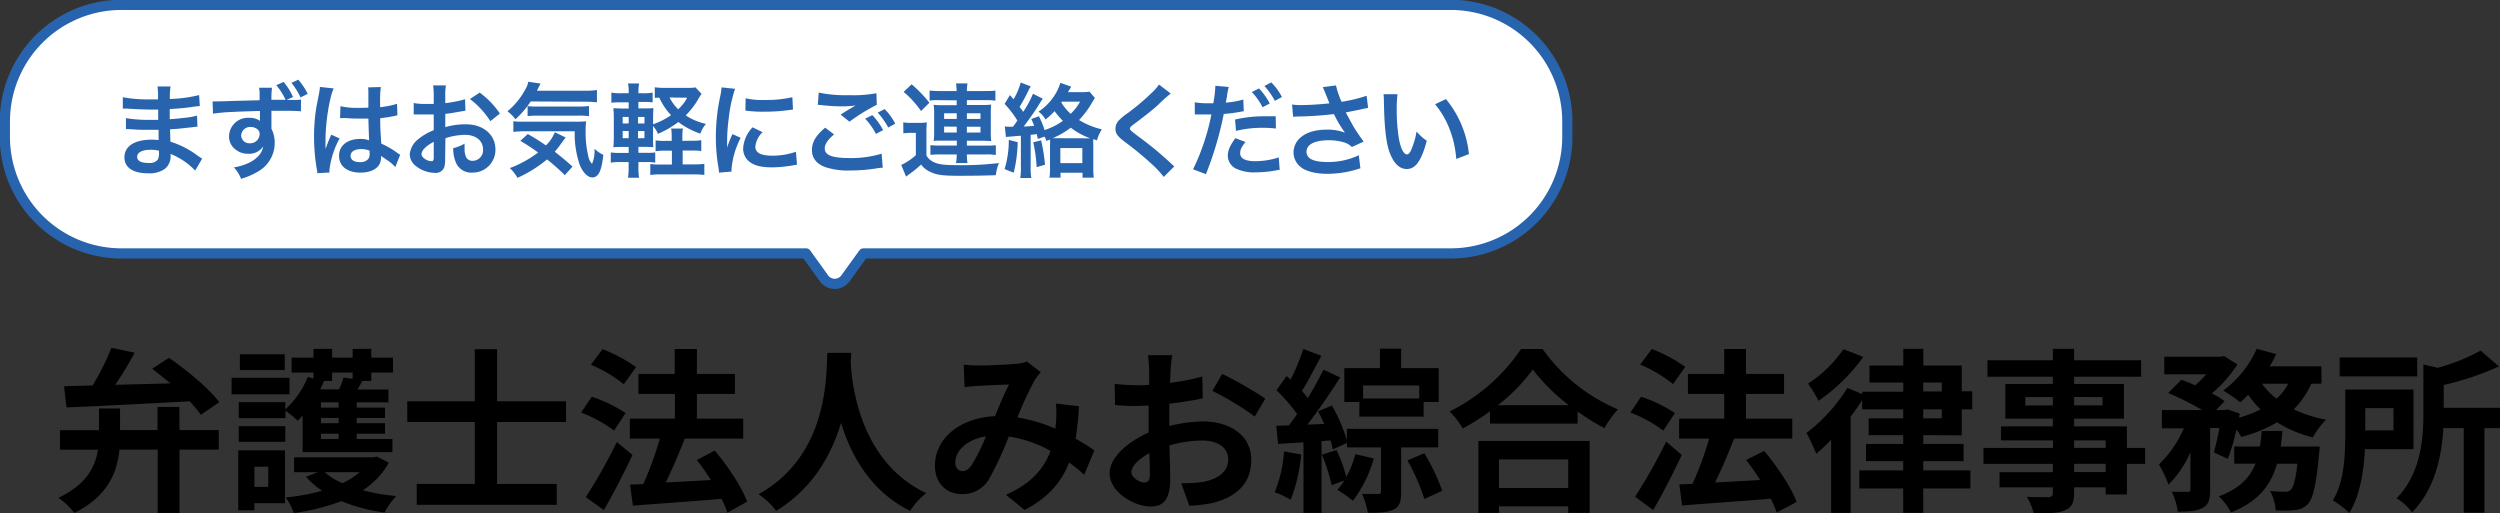 <svg xmlns="http://www.w3.org/2000/svg" width="512.99" height="105.31" viewBox="0 0 512.99 105.31">
  <rect x="0" y="0" width="512.99" height="105.31" fill="#333333" stroke="none"/>
  <defs>
    <style>
      .cls-1 {
        fill: #fff;
        stroke: #2864ad;
        stroke-linecap: round;
        stroke-linejoin: round;
        stroke-width: 2.09px;
      }

      .cls-2 {
        fill: #2864ad;
      }
    </style>
  </defs>
  <g id="レイヤー_2" data-name="レイヤー 2">
    <g id="レイヤー_1-2" data-name="レイヤー 1">
      <g>
        <g>
          <path d="M36.83,88.25h8.06v4H36.83v13H32.36v-13H24.52c-.47,4.68-2.42,9.61-9.26,13A15.73,15.73,0,0,0,12,102.14c5.76-2.73,7.56-6.37,8.1-9.86H12.31v-4h8V83.82h4.32v4.43h7.7V83.5h4.47Zm-23.69-9L19,79.1a49.73,49.73,0,0,0,3.86-7.73l4.78,1c-1.19,2.23-2.59,4.54-4,6.59L35,78.67c-1.26-1-2.56-2.09-3.78-3l3.45-2.24C38.41,76,42.87,79.72,45,82.52l-3.78,2.6a26.56,26.56,0,0,0-2.3-2.78c-9.15.51-18.68,1-25.27,1.26Z"/>
          <path d="M59.4,80.9H47.52V77.52H59.4Zm-.93,22.36H52.2v1.44H48.89V92.42h9.58Zm3.63-18a13.5,13.5,0,0,1-1,1.08,26.13,26.13,0,0,0-2.52-2.08V85.8H49V82.52h9.54V84a17.85,17.85,0,0,0,4.61-6.65l1.18.32V76.44H59.84V73.38h4.49v-1.8h3.82v1.8h4.21v-1.8h3.82v1.8h4.46v3.06H76.18v1.73H74.34c-.32.61-.65,1.22-1,1.76H79.7v2.63H73.19v1.08H79v2.12H73.19v1.08H79V89H73.19v1.08h7.34v2.7H62.1ZM49,87.46h9.54v3.2H49Zm9.43-11.52H49.22V72.7h9.21ZM52.2,95.77v4.14h2.85V95.77Zm27.58-.83a15.68,15.68,0,0,1-5.33,5.65,38.71,38.71,0,0,0,6.87,1.19,14.87,14.87,0,0,0-2.41,3.39,35.67,35.67,0,0,1-8.85-2.34,44.41,44.41,0,0,1-9.76,2.44,12.88,12.88,0,0,0-1.69-3.2,42.91,42.91,0,0,0,7.49-1.37,16.84,16.84,0,0,1-3.31-2.88l2.48-.93H60.34V93.83h16.3l.69-.15ZM66.35,78.17l.14,0c-.25.58-.5,1.16-.79,1.73h3.89a17.68,17.68,0,0,0,.9-2.44l1.87.28V76.44H68.15v1.73Zm3.13,4.39H65.85v1.08h3.63Zm0,3.2H65.85v1.08h3.63Zm0,3.24H65.85v1.08h3.63ZM66.6,96.89a14.32,14.32,0,0,0,3.67,2.26,15.27,15.27,0,0,0,3.53-2.26Z"/>
          <path d="M102,86.59V99.3h12.24v4.28H85.51V99.3H97.43V86.59H83.57V82.34H97.43V71.65H102V82.34h14.15v4.25Z"/>
          <path d="M126,88.36a27.55,27.55,0,0,0-6.77-3.71l2.2-3.24a28.91,28.91,0,0,1,6.94,3.35Zm3.78,5c-1.77,3.74-3.86,7.84-5.87,11.3L120.2,102a106.44,106.44,0,0,0,6.37-11.3ZM128,78.85a27.81,27.81,0,0,0-6.74-4l2.38-3.2a31.94,31.94,0,0,1,6.88,3.67Zm21.27,26.35a20,20,0,0,0-1.22-2.84c-6.52.57-13.32,1-18.18,1.4l-.58-4.32,2.7-.11A63.71,63.71,0,0,0,135.39,90h-6.15v-4.1h9.25V80.83H131v-4.1h7.45V71.62H143v5.11h7.81v4.1H143v5.08h9.5V90H140.36l.14,0c-1.15,3-2.59,6.33-3.89,9,2.88-.14,6.09-.32,9.26-.5-.9-1.44-1.91-2.85-2.88-4.11l3.67-1.94c2.66,3.17,5.54,7.45,6.66,10.48Z"/>
          <path d="M174.67,72.41c0,.58-.08,1.3-.11,2,.29,5,2.09,20.48,15.51,26.78a14.28,14.28,0,0,0-3.31,3.64c-8.13-4-12.17-11.45-14.18-18.07-1.94,6.48-5.72,13.42-13.32,18.07a14.85,14.85,0,0,0-3.6-3.42c14.36-8,13.86-24.3,14.11-29Z"/>
          <path d="M200.7,75c2.05,0,5.86-.18,7.56-.32a7.55,7.55,0,0,0,2.44-.51l2.88,2.24a8.69,8.69,0,0,0-1.22,1.51,73.76,73.76,0,0,0-3.6,7.74,32.17,32.17,0,0,1,7.81,2.3c0-.43.07-.83.11-1.22a23.35,23.35,0,0,0,0-3.93l4.71.54a57.52,57.52,0,0,1-.68,6.66c1.51.87,2.81,1.69,3.85,2.41l-2.09,5a34.76,34.76,0,0,0-3.09-2.52c-1.59,4.06-4.32,7.23-9.14,9.75l-3.82-3.13c5.43-2.34,8-5.76,9.14-9A24.91,24.91,0,0,0,207,89.58,69.86,69.86,0,0,1,203,98.22a6.27,6.27,0,0,1-5.61,3.17c-3.17,0-5.54-2.2-5.54-5.84,0-5.57,5.07-9.82,12.31-10.15,1-2.37,2-4.82,2.88-6.51-1.44.07-4.54.18-6.2.29-.72,0-2,.14-2.91.28l-.18-4.64C198.68,74.93,199.9,75,200.7,75Zm-3.17,21.67c.72,0,1.22-.36,1.87-1.26a39.92,39.92,0,0,0,2.92-5.87c-4,.62-6.3,3.06-6.3,5.33C196,96.06,196.7,96.67,197.53,96.67Z"/>
          <path d="M240.19,76c0,.8-.07,1.66-.11,2.56a44.11,44.11,0,0,0,6.62-1.3l.11,4.47c-2.05.46-4.53.82-6.87,1.11,0,1.08,0,2.2,0,3.24v1.33a29.9,29.9,0,0,1,6.91-.93c5.54,0,9.9,2.88,9.9,7.84,0,4.25-2.23,7.46-8,8.9a33.12,33.12,0,0,1-4.71.57l-1.66-4.64a28.48,28.48,0,0,0,4.43-.25c2.92-.54,5.22-2,5.22-4.61,0-2.45-2.16-3.89-5.29-3.89a24.25,24.25,0,0,0-6.77,1c.07,2.84.15,5.65.15,6.87,0,4.47-1.59,5.66-4,5.66-3.5,0-8.43-3-8.43-6.84,0-3.14,3.6-6.41,8-8.32,0-.86,0-1.73,0-2.55v-3c-.68,0-1.33.07-1.9.07a42.74,42.74,0,0,1-5-.18l-.07-4.35a40.29,40.29,0,0,0,5,.29c.65,0,1.37,0,2.09-.08,0-1.26,0-2.3,0-2.91a28.43,28.43,0,0,0-.26-3.17h5C240.4,73.49,240.26,75,240.19,76Zm-5.4,23c.65,0,1.15-.28,1.15-1.51,0-.9,0-2.55-.11-4.5-2.19,1.19-3.67,2.67-3.67,3.93C232.16,98,233.85,99,234.79,99ZM259.63,81.8l-2.16,3.68a57.21,57.21,0,0,0-8.68-5.26l2-3.49A76.51,76.51,0,0,1,259.63,81.8Z"/>
          <path d="M267,93.25a33.53,33.53,0,0,1-2.16,9.29,20.67,20.67,0,0,0-3.28-1.55,26.32,26.32,0,0,0,1.91-8.35Zm20.51-1.44V101c0,1.91-.32,3-1.65,3.6s-2.92.61-5.19.61a15.38,15.38,0,0,0-1.18-3.85c1.33,0,2.84,0,3.31,0s.57-.11.57-.51V91.81H276.4v-.93l-2.92,1.33a17.24,17.24,0,0,0-.47-1.84l-1.83.15v14.72h-3.71V90.77l-5.22.32-.36-3.71,2.59-.1c.54-.69,1.12-1.48,1.69-2.31a35.23,35.23,0,0,0-4.24-4.89L264,77.16l.83.72a46.17,46.17,0,0,0,2.62-6.26L271.14,73c-1.3,2.44-2.73,5.21-4,7.23.47.5.86,1,1.22,1.44a65.52,65.52,0,0,0,3.21-5.83L275,77.45c-2,3.13-4.47,6.77-6.73,9.68l3.45-.14c-.39-.9-.82-1.8-1.26-2.59l2.85-1.19a34,34,0,0,1,3.06,7.13V88h18.75v3.81Zm-5.61,2.27a26.05,26.05,0,0,1-4.29,8.67,24.43,24.43,0,0,0-3.2-2.23,14.42,14.42,0,0,0,1.44-1.91l-2.59.94a40.9,40.9,0,0,0-2-6.26l3-.94a33.12,33.12,0,0,1,2,5.51,21.18,21.18,0,0,0,1.87-4.68Zm-2.95-11.59h-3.1V75.54h7.31v-4h4.35v4h7.71v6.95h-3.1v3H278.92Zm.75-3.39v2.67h11.52V79.1ZM292.27,93a42.71,42.71,0,0,1,3.67,7.7l-3.67,1.69a42.05,42.05,0,0,0-3.46-7.92Z"/>
          <path d="M316.54,71.62A36.14,36.14,0,0,0,332,84a21.06,21.06,0,0,0-2.78,3.85,42.41,42.41,0,0,1-5.5-3.42v2.49H305.74V84.4a49.83,49.83,0,0,1-5.58,3.52,17.22,17.22,0,0,0-2.7-3.49,38.14,38.14,0,0,0,14.65-12.81ZM303.36,90.48h22.83v14.76h-4.4v-1.33H307.58v1.33h-4.22Zm18.54-7.34a39.93,39.93,0,0,1-7.38-7.31,36.81,36.81,0,0,1-7.16,7.31ZM307.58,94.26v5.87h14.21V94.26Z"/>
          <path d="M341.31,88.36a27.66,27.66,0,0,0-6.76-3.71l2.19-3.24a29,29,0,0,1,6.95,3.35Zm3.78,5c-1.76,3.74-3.85,7.84-5.87,11.3l-3.7-2.74a108.23,108.23,0,0,0,6.37-11.3Zm-1.8-14.55a27.54,27.54,0,0,0-6.73-4l2.38-3.2a31.86,31.86,0,0,1,6.87,3.67Zm21.28,26.35a20.17,20.17,0,0,0-1.23-2.84c-6.51.57-13.32,1-18.18,1.4l-.57-4.32,2.7-.11A66.1,66.1,0,0,0,350.71,90h-6.16v-4.1h9.25V80.83h-7.45v-4.1h7.45V71.62h4.47v5.11h7.81v4.1h-7.81v5.08h9.5V90h-12.1l.15,0c-1.15,3-2.59,6.33-3.89,9,2.88-.14,6.08-.32,9.25-.5-.9-1.44-1.91-2.85-2.88-4.11L362,92.53c2.67,3.17,5.55,7.45,6.66,10.48Z"/>
          <path d="M394.64,89.29v1.8h8.28v3.53h-8.28v1.91h9.68v3.7h-9.68v5h-4.11v-5h-9v-3.7h9V94.62H382.9V91.09h7.63v-1.8h-7.09V85.84h7.09V84h-8.42V82.09a38.67,38.67,0,0,1-2.37,3.39v19.76h-4v-15a36.44,36.44,0,0,1-3.06,2.88,34.71,34.71,0,0,0-2-4.28,33.92,33.92,0,0,0,8.39-9.25l3.06,1.29v-.5h8.42V78.49h-6.94V75h6.94V71.58h4.11V75h7.88v5.29h2.16V84h-2.16v5.33ZM382.33,73.24a37.16,37.16,0,0,1-9.18,9A27.1,27.1,0,0,0,371,78.71a25.7,25.7,0,0,0,7.27-7.06Zm12.31,7.09h3.81V78.49h-3.81Zm0,5.51h3.81V84h-3.81Z"/>
          <path d="M440.18,95.19h-3.75v6.27h-4.35V100H425.6v1.12c0,2.12-.51,3-1.91,3.6s-3.31.61-6.37.61a13.3,13.3,0,0,0-1.41-3.38c1.73.07,3.86.07,4.43.07s.9-.25.9-.9V100H410.3V96.89h10.94v-1.7H407V91.92h14.25V90.37H410.59V87.49h10.65V85.91h-9.75V78.78h9.75V77.31H407.82V73.92h13.42V71.58h4.36v2.34h13.75v3.39H425.6v1.47h10.22v7.13H425.6v1.58h10.83v4.43h3.75Zm-18.94-12V81.48h-5.65v1.73Zm4.36-1.73v1.73h5.83V81.48Zm0,10.44h6.48V90.37H425.6Zm6.48,3.27H425.6v1.7h6.48Z"/>
          <path d="M474.26,78.74A17.63,17.63,0,0,1,470.67,84a27.33,27.33,0,0,0,6.62,2.12,16.29,16.29,0,0,0-2.7,3.64,25.52,25.52,0,0,1-7.34-3.1,28.9,28.9,0,0,1-7.35,3,11.26,11.26,0,0,0-1-1.51,41.33,41.33,0,0,1-1.76,6l-2.88-1.33a45.87,45.87,0,0,0,1.15-5h-1.9v12.67c0,1.94-.29,3.09-1.55,3.74s-2.85.76-5.08.76a14.29,14.29,0,0,0-1.22-4.07c1.33,0,2.77,0,3.24,0s.57-.11.57-.54V92.78a21.65,21.65,0,0,1-4.5,6.66A23.89,23.89,0,0,0,443,95.3a22.59,22.59,0,0,0,5.11-7.41h-4.5V84.14h8.25a53.1,53.1,0,0,0-6.95-3.49l2.7-2.73c.86.32,1.87.72,2.84,1.15a23.16,23.16,0,0,0,2.27-2.27H444.1V73.2h11.63l.64-.14,2.74,1.73a26.8,26.8,0,0,1-5.25,5.93,19.34,19.34,0,0,1,2.62,1.59l-1.76,1.83h1.73L457,84l2.59.87-.14.83A22.49,22.49,0,0,0,463.86,84a20.33,20.33,0,0,1-2.55-3,21.08,21.08,0,0,1-1.62,1.55,32.07,32.07,0,0,0-3.49-2.41,21.53,21.53,0,0,0,6.87-8.57l4,1.08a23.45,23.45,0,0,1-1.34,2.52h10.62v3.56ZM476,91.63s-.08,1.12-.15,1.62c-.57,6.23-1.22,9-2.27,10.15a3.91,3.91,0,0,1-2.62,1.26,26.2,26.2,0,0,1-4,.07,9.53,9.53,0,0,0-1.16-4,28.86,28.86,0,0,0,3.1.18,1.48,1.48,0,0,0,1.15-.39c.51-.47,1-2,1.37-5.37h-4.18c-1.22,4.29-3.78,7.78-9.46,10a12.1,12.1,0,0,0-2.49-3.31c4.32-1.58,6.41-3.89,7.53-6.7h-4.36V91.63h5.26c.18-1,.28-2.09.36-3.2h4.28c-.11,1.08-.22,2.16-.36,3.2ZM464.15,78.74a14,14,0,0,0,3,3.06,10.75,10.75,0,0,0,2.37-3.06Z"/>
          <path d="M485.27,92.17c-.21,4.39-1,9.54-3.2,13.07a18.88,18.88,0,0,0-3.38-2.56c2.37-3.85,2.55-9.47,2.55-13.6V79.93h14V92.17ZM496,77.23H480.09V73.35H496Zm-10.66,6.52v4.57h5.8V83.75ZM513,87.85h-3.2V105.2h-4.25V87.85h-4.18c-.32,5.51-1.65,12.49-6.44,17.28a10.56,10.56,0,0,0-3.17-2.88c5-5.08,5.51-12.2,5.51-17.53V74.79l2.95.68A40,40,0,0,0,509,71.94l3.78,3.24A59.18,59.18,0,0,1,501.44,79v4.68H513Z"/>
        </g>
        <path class="cls-1" d="M297.69,1H25A23.93,23.93,0,0,0,1,25V28A23.92,23.92,0,0,0,25,52H165.4l3.68,5.11a2.71,2.71,0,0,0,4.41,0L177.18,52H297.69A23.92,23.92,0,0,0,321.61,28V25A23.92,23.92,0,0,0,297.69,1Z"/>
        <g>
          <path class="cls-2" d="M40.05,35a14.16,14.16,0,0,0-3.88-2.88A9.77,9.77,0,0,0,35,31.59v.24a3.27,3.27,0,0,1-1.18,2.83,5.58,5.58,0,0,1-3.46.9c-3.07,0-4.83-1.19-4.83-3.27,0-2.29,2.08-3.63,5.6-3.63a11.54,11.54,0,0,1,1.41.08,4.18,4.18,0,0,0,0-.5v-.47c0-.29,0-.29,0-1.13l-2.1,0c-1.28,0-2.06,0-3.8-.14a6.87,6.87,0,0,0-.8,0l0-2.26a27.19,27.19,0,0,0,4.89.35l1.73,0c0-.19,0-.9,0-2.1l-1.32,0c-1,0-3.74-.1-5.14-.21-.23,0-.4,0-.46,0h-.34l0-2.33a27.82,27.82,0,0,0,5.65.44l1.57,0a15.84,15.84,0,0,0-.1-2.65H35a13.73,13.73,0,0,0-.14,2.57,28.37,28.37,0,0,0,6-.8L41,21.77a12.72,12.72,0,0,0-1.66.19c-1.85.25-2.67.31-4.51.42,0,.52,0,.77,0,2.08,1.05-.07,1.05-.07,3-.28a14.88,14.88,0,0,0,2.6-.46L40.52,26c-.36,0-.89.09-1.37.15-.31,0-1.26.15-2.83.29l-1.43.09c.06,2,.06,2,.08,2.54a18.58,18.58,0,0,1,5.76,3c.35.23.46.31.75.48Zm-9.17-4.27c-1.7,0-2.73.55-2.73,1.45s.9,1.26,2.39,1.26a2.17,2.17,0,0,0,1.83-.67,2.62,2.62,0,0,0,.25-1.34v-.51A7.72,7.72,0,0,0,30.88,30.73Z"/>
          <path class="cls-2" d="M55.81,18a18.68,18.68,0,0,0-.11,2.48c.93,0,1.89,0,2.9,0a12.86,12.86,0,0,0-1.91-3l1.51-.67a13.23,13.23,0,0,1,1.93,3.09l-1.32.61c.44,0,.48,0,.95,0,1.13,0,1.45,0,2-.09l0,2.42c-.75-.07-1.89-.11-3.5-.11l-2.56,0v3.68a6.38,6.38,0,0,1,.67,3A6.74,6.74,0,0,1,53.27,35a15.42,15.42,0,0,1-3.8,1.7A7.45,7.45,0,0,0,48,34.35c3.42-.59,5.67-2.19,6-4.29a3.45,3.45,0,0,1-3.08,1.49,3.85,3.85,0,0,1-2.42-.75A3.31,3.31,0,0,1,47,28a3.87,3.87,0,0,1,4.16-3.82,3.45,3.45,0,0,1,2.18.63.35.35,0,0,1,0-.12v-.13c0-.57,0-1.16,0-1.79-2.54.07-4.32.13-5.35.19a39.22,39.22,0,0,0-4.29.36l-.08-2.52a9.58,9.58,0,0,0,1,0c.52,0,.86,0,3.57-.1l5.08-.13,0-1.32A5.78,5.78,0,0,0,53.16,18Zm-6.32,9.76a1.66,1.66,0,0,0,1.78,1.64,1.92,1.92,0,0,0,2-1.89,1.16,1.16,0,0,0-.4-.94,2.08,2.08,0,0,0-1.36-.51A1.84,1.84,0,0,0,49.49,27.77ZM61.67,20a14.58,14.58,0,0,0-1.87-3l1.41-.65a14.08,14.08,0,0,1,1.93,2.9Z"/>
          <path class="cls-2" d="M65.11,35.54c0-.21,0-.33-.1-.82a39.63,39.63,0,0,1-.57-6.67,38,38,0,0,1,.4-5.57c.1-.63.1-.63.57-3a12.58,12.58,0,0,0,.23-1.55v-.09l2.83.3C67.61,20,66.81,25,66.79,28.68c0,.75,0,.75,0,1.09v.33a3.71,3.71,0,0,1,0,.44h0a5.25,5.25,0,0,0,.25-.6c0-.15.15-.38.25-.72l.4-.94a3.3,3.3,0,0,0,.26-.65l1.74.77a17.52,17.52,0,0,0-2.08,6.43,4.33,4.33,0,0,0,0,.57Zm4.75-13.75a15.16,15.16,0,0,0,3.8.34c.73,0,1.19,0,1.93-.05,0-1.24,0-2.29,0-3.15a6.06,6.06,0,0,0-.06-1l2.62-.07A19.84,19.84,0,0,0,78,21v1a21.57,21.57,0,0,0,2.84-.51l.46-.17.17,0,.08,2.37c-.21,0-.23,0-.61.11-.71.15-1.8.34-2.92.46v.46c0,1.18,0,1.22.21,4.75a16.49,16.49,0,0,1,3.3,1.91,4.26,4.26,0,0,0,.59.36l-1,2.54a8.24,8.24,0,0,0-1.57-1.35L78.19,32v.3A3.49,3.49,0,0,1,78,33.42c-.48,1.24-2,2-4,2-2.75,0-4.43-1.31-4.43-3.45s1.78-3.46,4.32-3.46a5,5,0,0,1,1.87.29c-.06-.52-.08-1.55-.17-4.47-.84,0-1.34,0-1.89,0-.77,0-1.61,0-2.6-.1l-.63,0a2.25,2.25,0,0,0-.36,0,1,1,0,0,0-.21,0l-.12,0Zm4.26,8.8c-1.34,0-2.18.52-2.18,1.38s.75,1.3,1.93,1.3a2.08,2.08,0,0,0,1.7-.65,1.74,1.74,0,0,0,.27-1.13v-.57A4.4,4.4,0,0,0,74.12,30.59Z"/>
          <path class="cls-2" d="M91.34,32.48a6.52,6.52,0,0,1-.16,1.78,1.85,1.85,0,0,1-1.94,1.22,6.54,6.54,0,0,1-4-1.49,3.07,3.07,0,0,1-1.16-2.37,4.47,4.47,0,0,1,1.81-3.11A11.26,11.26,0,0,1,89,26.72l0-3.23-.86,0c-.31,0-.61,0-1.13,0l-1.16,0-.52,0a4.07,4.07,0,0,0-.44,0l0-2.35a12.45,12.45,0,0,0,2.54.19c.21,0,.44,0,.73,0l.84,0V19.94a13.69,13.69,0,0,0-.13-2.41h2.63a12.33,12.33,0,0,0-.13,2.29v1.34a23.29,23.29,0,0,0,4.06-.8l.08,2.35-2.23.38a19.09,19.09,0,0,1-1.91.27v2.73a14.58,14.58,0,0,1,4.29-.58c3.5,0,6,2.14,6,5.12a4.67,4.67,0,0,1-4.77,4.79,3.39,3.39,0,0,1-3.44-2.33A7.1,7.1,0,0,1,93,30.4a8.87,8.87,0,0,0,2.34-.93,6.18,6.18,0,0,0,0,.93,4,4,0,0,0,.3,1.85A1.44,1.44,0,0,0,97,33a2.16,2.16,0,0,0,2.12-2.33c0-1.81-1.47-3-3.72-3a13.48,13.48,0,0,0-4,.69ZM89,29.1c-1.57.84-2.5,1.76-2.5,2.52,0,.35.21.67.7,1a2.46,2.46,0,0,0,1.34.46c.36,0,.46-.19.46-.88Zm11.63-4.24a17.91,17.91,0,0,0-4.2-4.54l2-1.32a17.67,17.67,0,0,1,4.15,4.3Z"/>
          <path class="cls-2" d="M108.9,20.82a19.54,19.54,0,0,1-3.13,3.66,8,8,0,0,0-1.64-1.64,15.15,15.15,0,0,0,3.8-4.75,3.84,3.84,0,0,0,.47-1.32l2.52.38c-.19.36-.19.36-.74,1.47h9.68a16.42,16.42,0,0,0,2.63-.15V21a22.79,22.79,0,0,0-2.63-.13Zm7,15.12a42.83,42.83,0,0,0-3.65-3.23,25.82,25.82,0,0,1-6.07,3.78,7.94,7.94,0,0,0-1.57-2,23.09,23.09,0,0,0,5.81-3.19,36.23,36.23,0,0,0-3.65-2.39l1.53-1.41c1.54.88,2.23,1.32,3.72,2.33a7.73,7.73,0,0,0,1.83-2.69l2.24,1.08c-.21.23-.44.54-.9,1.17a17,17,0,0,1-1.36,1.74c1.28,1,2.33,1.87,3.65,3.05Zm-8.14-9a18.37,18.37,0,0,0-2.42.13v-2.2a11,11,0,0,0,1.81.1h10.66a22.6,22.6,0,0,0,2.46-.08,15,15,0,0,0-.1,1.91,21,21,0,0,0,.58,5.39,2.77,2.77,0,0,0,.74,1.43,7,7,0,0,0,.5-3.11,6.33,6.33,0,0,0,1.81,1.26c-.34,3.3-1,4.64-2.27,4.64-.94,0-2-1.09-2.6-2.68a19.48,19.48,0,0,1-1-6.79Zm.5-5.16a14,14,0,0,0,1.58.08h8.79a18.5,18.5,0,0,0,2.23-.1v2.08a14.76,14.76,0,0,0-2.23-.11h-8.37a15.93,15.93,0,0,0-2,.09Z"/>
          <path class="cls-2" d="M131,34.47a13.54,13.54,0,0,0,.13,2h-2.27a13.86,13.86,0,0,0,.13-2.12v-1.1h-1.66a10.62,10.62,0,0,0-2,.13V31.28a12.75,12.75,0,0,0,2,.1H129V30.15H128c-.92,0-1.4,0-2.14.06a24,24,0,0,0,.09-2.42V24.48a20.16,20.16,0,0,0-.09-2.27c.59,0,1.07.06,2.14.06H129V21h-1.55a18.66,18.66,0,0,0-2,.08V19a9.58,9.58,0,0,0,2,.13H129a9.52,9.52,0,0,0-.13-2h2.27a9.39,9.39,0,0,0-.13,2h.91a9.64,9.64,0,0,0,2-.13V21a16.53,16.53,0,0,0-2-.08H131v1.32h1.16c1,0,1.41,0,1.91-.06,0,.55-.06.94-.06,2.14v1.18a15,15,0,0,0,3.69-1.87,12.69,12.69,0,0,1-2.41-3.59,8.79,8.79,0,0,0-.93.06V17.91a14.12,14.12,0,0,0,2.12.12h4.67a7.54,7.54,0,0,0,1.55-.1l1.26,1.32c-.17.27-.3.44-.53.82a15.8,15.8,0,0,1-2.73,3.61,12.46,12.46,0,0,0,4.16,1.74,6.75,6.75,0,0,0-1.17,2,16.13,16.13,0,0,1-4.5-2.38A18.69,18.69,0,0,1,135,27.46a5.07,5.07,0,0,0-1-1.6v2c0,1,0,1.74.06,2.33-.53,0-.92-.06-2-.06H131v1.23h1.77a11.06,11.06,0,0,0,1.68-.08v2.1a9.34,9.34,0,0,0-1.77-.13H131ZM127.77,24v1.34H129V24Zm0,2.87v1.49H129V26.89Zm4.47-1.53V24h-1.32v1.34Zm0,3V26.89h-1.32v1.49Zm9.83.53a9.23,9.23,0,0,0,1.83-.11V31a11.25,11.25,0,0,0-1.87-.11h-1.95v2.84h2.35a16.47,16.47,0,0,0,2.1-.11v2.29a12.42,12.42,0,0,0-2.1-.12h-6.85a12.8,12.8,0,0,0-2.14.12V33.65a12.42,12.42,0,0,0,2,.11h2.43V30.92h-1.34a12.13,12.13,0,0,0-2,.11V28.8a11.65,11.65,0,0,0,2,.11h1.3v-.53a12.78,12.78,0,0,0-.1-2h2.39a12.62,12.62,0,0,0-.1,2v.53Zm-4.68-8.86a9.51,9.51,0,0,0,1.76,2.41A7.77,7.77,0,0,0,141,20.05Z"/>
          <path class="cls-2" d="M147.54,35.42a8.51,8.51,0,0,0-.11-1,36.49,36.49,0,0,1-.54-6.28,40.24,40.24,0,0,1,.86-8.21,13.15,13.15,0,0,0,.31-2l2.77.29a29.48,29.48,0,0,0-1.32,6.28,34.94,34.94,0,0,0-.31,4.64c0,.46,0,.63,0,1.16a21.3,21.3,0,0,1,1.1-2.78l1.68.76a17.16,17.16,0,0,0-1.87,6.36c0,.13,0,.3,0,.57Zm8.94-8.3a4.75,4.75,0,0,0-1.49,3c0,1.19,1.16,1.82,3.34,1.82a14.64,14.64,0,0,0,5-.8l.21,2.67a5.81,5.81,0,0,0-.86.13,26.31,26.31,0,0,1-4.35.4c-2.6,0-4.28-.59-5.21-1.83a3.52,3.52,0,0,1-.63-2.06,6.86,6.86,0,0,1,1.93-4.32ZM153,20.17a15.11,15.11,0,0,0,3.88.34,23,23,0,0,0,5.71-.57l.13,2.54-1.49.19a37.32,37.32,0,0,1-4.5.25,25.08,25.08,0,0,1-3.78-.23Z"/>
          <path class="cls-2" d="M171.15,27.58c-1.33,1.12-1.91,2-1.91,2.9,0,1.37,1.53,1.95,5.08,1.95a21.43,21.43,0,0,0,6.59-.9l.23,2.88a9.06,9.06,0,0,0-.92.08,33.83,33.83,0,0,1-5.67.49,15,15,0,0,1-5.25-.7c-1.81-.71-2.69-1.87-2.69-3.5s.82-3,2.71-4.58ZM168,19a27.27,27.27,0,0,0,6.29.53,26.37,26.37,0,0,0,5.55-.4l.08,2.37a39,39,0,0,0-5.61,3.47l-1.82-1.45c1.32-.84,1.55-1,2.08-1.28l.54-.34a2.82,2.82,0,0,0,.46-.25,21.6,21.6,0,0,1-3.14.17,34.73,34.73,0,0,1-3.85-.25l-.48-.05-.29,0ZM179,23.62a13.47,13.47,0,0,1,2.21,3.08l-1.47.78a14.3,14.3,0,0,0-2.21-3.13Zm3.26,2.54a15.56,15.56,0,0,0-2.15-3.05l1.41-.73a11.81,11.81,0,0,1,2.18,3Z"/>
          <path class="cls-2" d="M185.34,25.11a9.74,9.74,0,0,0,1.67.1h1.58a10.1,10.1,0,0,0,1.6-.1,19.15,19.15,0,0,0-.09,2.29v4.49a2.93,2.93,0,0,0,1,1.09c1,.67,2.24.9,4.87.9a64.12,64.12,0,0,0,9-.42,9.61,9.61,0,0,0-.63,2.48c-1.77.09-4.81.13-7.31.13-3.63,0-4.81-.15-6.13-.8A4.64,4.64,0,0,1,189,33.76a20.33,20.33,0,0,1-2.46,2c-.23.19-.42.32-.61.49l-1-2.4a12.58,12.58,0,0,0,3-2V27.27h-1.16a8.1,8.1,0,0,0-1.4.1Zm1.72-7.81a26,26,0,0,1,3.65,3.78L189,22.78a21.22,21.22,0,0,0-3.57-3.93Zm5.41,3.25a7.56,7.56,0,0,0-1.72.11V18.58a18.21,18.21,0,0,0,2.38.1h3.17a13.25,13.25,0,0,0-.13-1.57h2.35a11.3,11.3,0,0,0-.12,1.57h3.46c1,0,1.78,0,2.39-.1v2.08a12.1,12.1,0,0,0-2.12-.11H198.4v1h3.25a13,13,0,0,0,1.74-.09,12.67,12.67,0,0,0-.08,1.62v4.33a11.12,11.12,0,0,0,.08,1.53c-.59,0-1-.06-1.74-.06H198.4v1h3.84a17.41,17.41,0,0,0,2.1-.08v2a12.33,12.33,0,0,0-2.1-.11H198.4a12.11,12.11,0,0,0,.12,1.77h-2.35a10.94,10.94,0,0,0,.15-1.77H193a17.24,17.24,0,0,0-2.08.09v-2a15.6,15.6,0,0,0,2.08.08h3.34v-1h-3c-.63,0-1.22,0-1.75.06a10.16,10.16,0,0,0,.09-1.53V23a10.25,10.25,0,0,0-.09-1.5,12.41,12.41,0,0,0,1.72.09h3v-1Zm1.26,2.69v1.17h2.59V23.24Zm0,2.73v1.22h2.59V26Zm4.67-1.56h2.79V23.24H198.4Zm0,2.78h2.79V26H198.4Z"/>
          <path class="cls-2" d="M208.83,29.18a28.86,28.86,0,0,1-.82,6.26l-1.87-.74a20.31,20.31,0,0,0,.86-6Zm4.13-.67c-.06-.3-.15-.61-.23-1a10.24,10.24,0,0,1-1.24.15V34.3a12.31,12.31,0,0,0,.13,2.23h-2.27a12.31,12.31,0,0,0,.13-2.23V27.86c-.38,0-.74.06-.93.06l-.86.08c-.75.05-.94.07-1.28.11l-.23-2.18A3.6,3.6,0,0,0,207,26l.86,0c.38-.51.5-.67.9-1.26a20.22,20.22,0,0,0-2.62-3.42l1.09-1.81c.36.4.55.63.74.86a12.68,12.68,0,0,0,1.47-3.44l2.07.8a6.28,6.28,0,0,0-.44.77,35.54,35.54,0,0,1-1.87,3.45,9.75,9.75,0,0,1,.76,1,20.82,20.82,0,0,0,2-3.71l2,1c-.06.09-.44.68-1.09,1.73s-1.87,2.75-2.82,4c1.16-.06,1.45-.08,2.15-.16a10.61,10.61,0,0,0-.59-1.39l1.57-.57a17.89,17.89,0,0,1,1.16,2.84,13.83,13.83,0,0,0,3.76-1.89,15.19,15.19,0,0,1-1.7-2,13.66,13.66,0,0,1-1.87,1.72,5,5,0,0,0-1.43-1.61,11,11,0,0,0,3.06-3A9.68,9.68,0,0,0,217.58,17l2.23.78-.32.55c-.08.12-.12.17-.36.58h2.61a10.19,10.19,0,0,0,1.82-.1l1.12,1.3c-.21.3-.23.34-.49.76a18.52,18.52,0,0,1-2.77,3.76,15.66,15.66,0,0,0,4.68,1.91,7.44,7.44,0,0,0-1,2.26l-.76-.25a9,9,0,0,0,0,1.16v4.62a14.67,14.67,0,0,0,.1,2.12h-2.31v-1h-4.51v1h-2.27a12.49,12.49,0,0,0,.11-2.08V29.77a9,9,0,0,0,0-1.14c-.23.09-.36.15-.74.28a7.36,7.36,0,0,0-.38-.88Zm.67.29a36.09,36.09,0,0,1,.8,5l-1.72.5a30.15,30.15,0,0,0-.69-5.1Zm9.09-.42c.42,0,.57,0,1,0a14.49,14.49,0,0,1-4-2.18A17.32,17.32,0,0,1,216,28.36c.35,0,.54,0,1,0Zm-5.14,5.1h4.51v-3.1h-4.51ZM217.77,21a9.2,9.2,0,0,0,1.93,2.35,10.84,10.84,0,0,0,1.93-2.49h-3.76Z"/>
          <path class="cls-2" d="M240.23,19.19a31.76,31.76,0,0,0-2.58,2.31c-1.07,1-2.54,2.16-5,4-.65.48-.8.65-.8.88s.05.36,1.9,1.74a71.27,71.27,0,0,1,6.61,5.48,4.74,4.74,0,0,0,.61.53l-2.17,2.18a20.33,20.33,0,0,0-2.72-2.88A68.81,68.81,0,0,0,230.66,29c-1.39-1.07-1.77-1.64-1.77-2.6a2.46,2.46,0,0,1,.7-1.7,11.61,11.61,0,0,1,1.84-1.51,47.76,47.76,0,0,0,4.86-4.1,10.76,10.76,0,0,0,1.53-1.74Z"/>
          <path class="cls-2" d="M245.16,21a16.17,16.17,0,0,0,2.81.19l1,0a25.29,25.29,0,0,0,.4-3.21,3,3,0,0,0,0-.38l2.77.25a13.31,13.31,0,0,0-.34,1.64c0,.25-.08.55-.15.92,0,.11-.06.28-.12.65a18.32,18.32,0,0,0,3.59-.63l.1,2.42-.19,0-.48.08a27.56,27.56,0,0,1-3.44.45,69.92,69.92,0,0,1-3.66,12.36l-2.64-1a45.59,45.59,0,0,0,3.76-11.25h-.21l-.47,0h-1.49c-.29,0-.67,0-.84,0a3.13,3.13,0,0,0-.39,0Zm10.41,8.13c-.84,1.07-1.09,1.57-1.09,2.33,0,1.07,1.05,1.62,3.15,1.62a16.15,16.15,0,0,0,4.77-.78l.19,2.56c-.38,0-.49.06-1,.15a22.79,22.79,0,0,1-3.91.35,8.49,8.49,0,0,1-4.22-.84A3,3,0,0,1,251.94,32c0-1.11.4-2.06,1.55-3.65Zm6.24-2.75a21,21,0,0,0-2.65-.15,21.82,21.82,0,0,0-5.54.63l-.19-2.33a26.66,26.66,0,0,1,6.26-.67c.63,0,1.11,0,2.08,0Zm-3.47-8.23a13.47,13.47,0,0,1,2.21,3.08l-1.47.78a14,14,0,0,0-2.21-3.13Zm3.26,2.54a16,16,0,0,0-2.14-3.05l1.4-.73a11.84,11.84,0,0,1,2.19,3Z"/>
          <path class="cls-2" d="M265.12,21.45a13.39,13.39,0,0,0,2,.11c1.58,0,4.37-.19,5.67-.36-.36-.92-1.26-3.15-1.36-3.32l2.71-.35a17.38,17.38,0,0,0,1.15,3.36,32.07,32.07,0,0,0,5.14-1.24l.3,2.5c-.55.08-.78.14-1.49.29q-.48.12-3.09.63c.76,1.41,1.24,2.29,1.45,2.67.57,1,1.49,2.33,2.22,3.31l-2.43,1.12a3.67,3.67,0,0,0-1.45-.91,10.67,10.67,0,0,0-3.32-.48c-2.85,0-4.53.86-4.53,2.35s1.55,2.12,4.41,2.12a14.63,14.63,0,0,0,6.32-1.4l.33,2.68a21.58,21.58,0,0,1-6.65,1.14c-2.69,0-4.77-.57-5.84-1.6a3.89,3.89,0,0,1-1.24-2.83A4.1,4.1,0,0,1,267,28.11c1.22-1,3-1.51,5.36-1.51a9.76,9.76,0,0,1,3.63.63,23.84,23.84,0,0,1-2.27-3.82,73,73,0,0,1-7.45.5,8.41,8.41,0,0,0-.93.06Z"/>
          <path class="cls-2" d="M286.76,19.33a25.69,25.69,0,0,0-.16,3.19,38,38,0,0,0,.4,5.63c.35,2.18,1,3.53,1.7,3.53.31,0,.61-.32.86-.9a15.78,15.78,0,0,0,1.11-3.8,10.59,10.59,0,0,0,2.1,1.91c-1.09,4.09-2.31,5.79-4.09,5.79-1.41,0-2.55-1-3.38-3s-1.24-5.15-1.33-11a10.55,10.55,0,0,0-.08-1.35Zm9.94,1a21,21,0,0,1,4.72,11.29l-2.6,1a21.3,21.3,0,0,0-1.35-6.07,18.16,18.16,0,0,0-3-5.16Z"/>
        </g>
      </g>
    </g>
  </g>
</svg>
